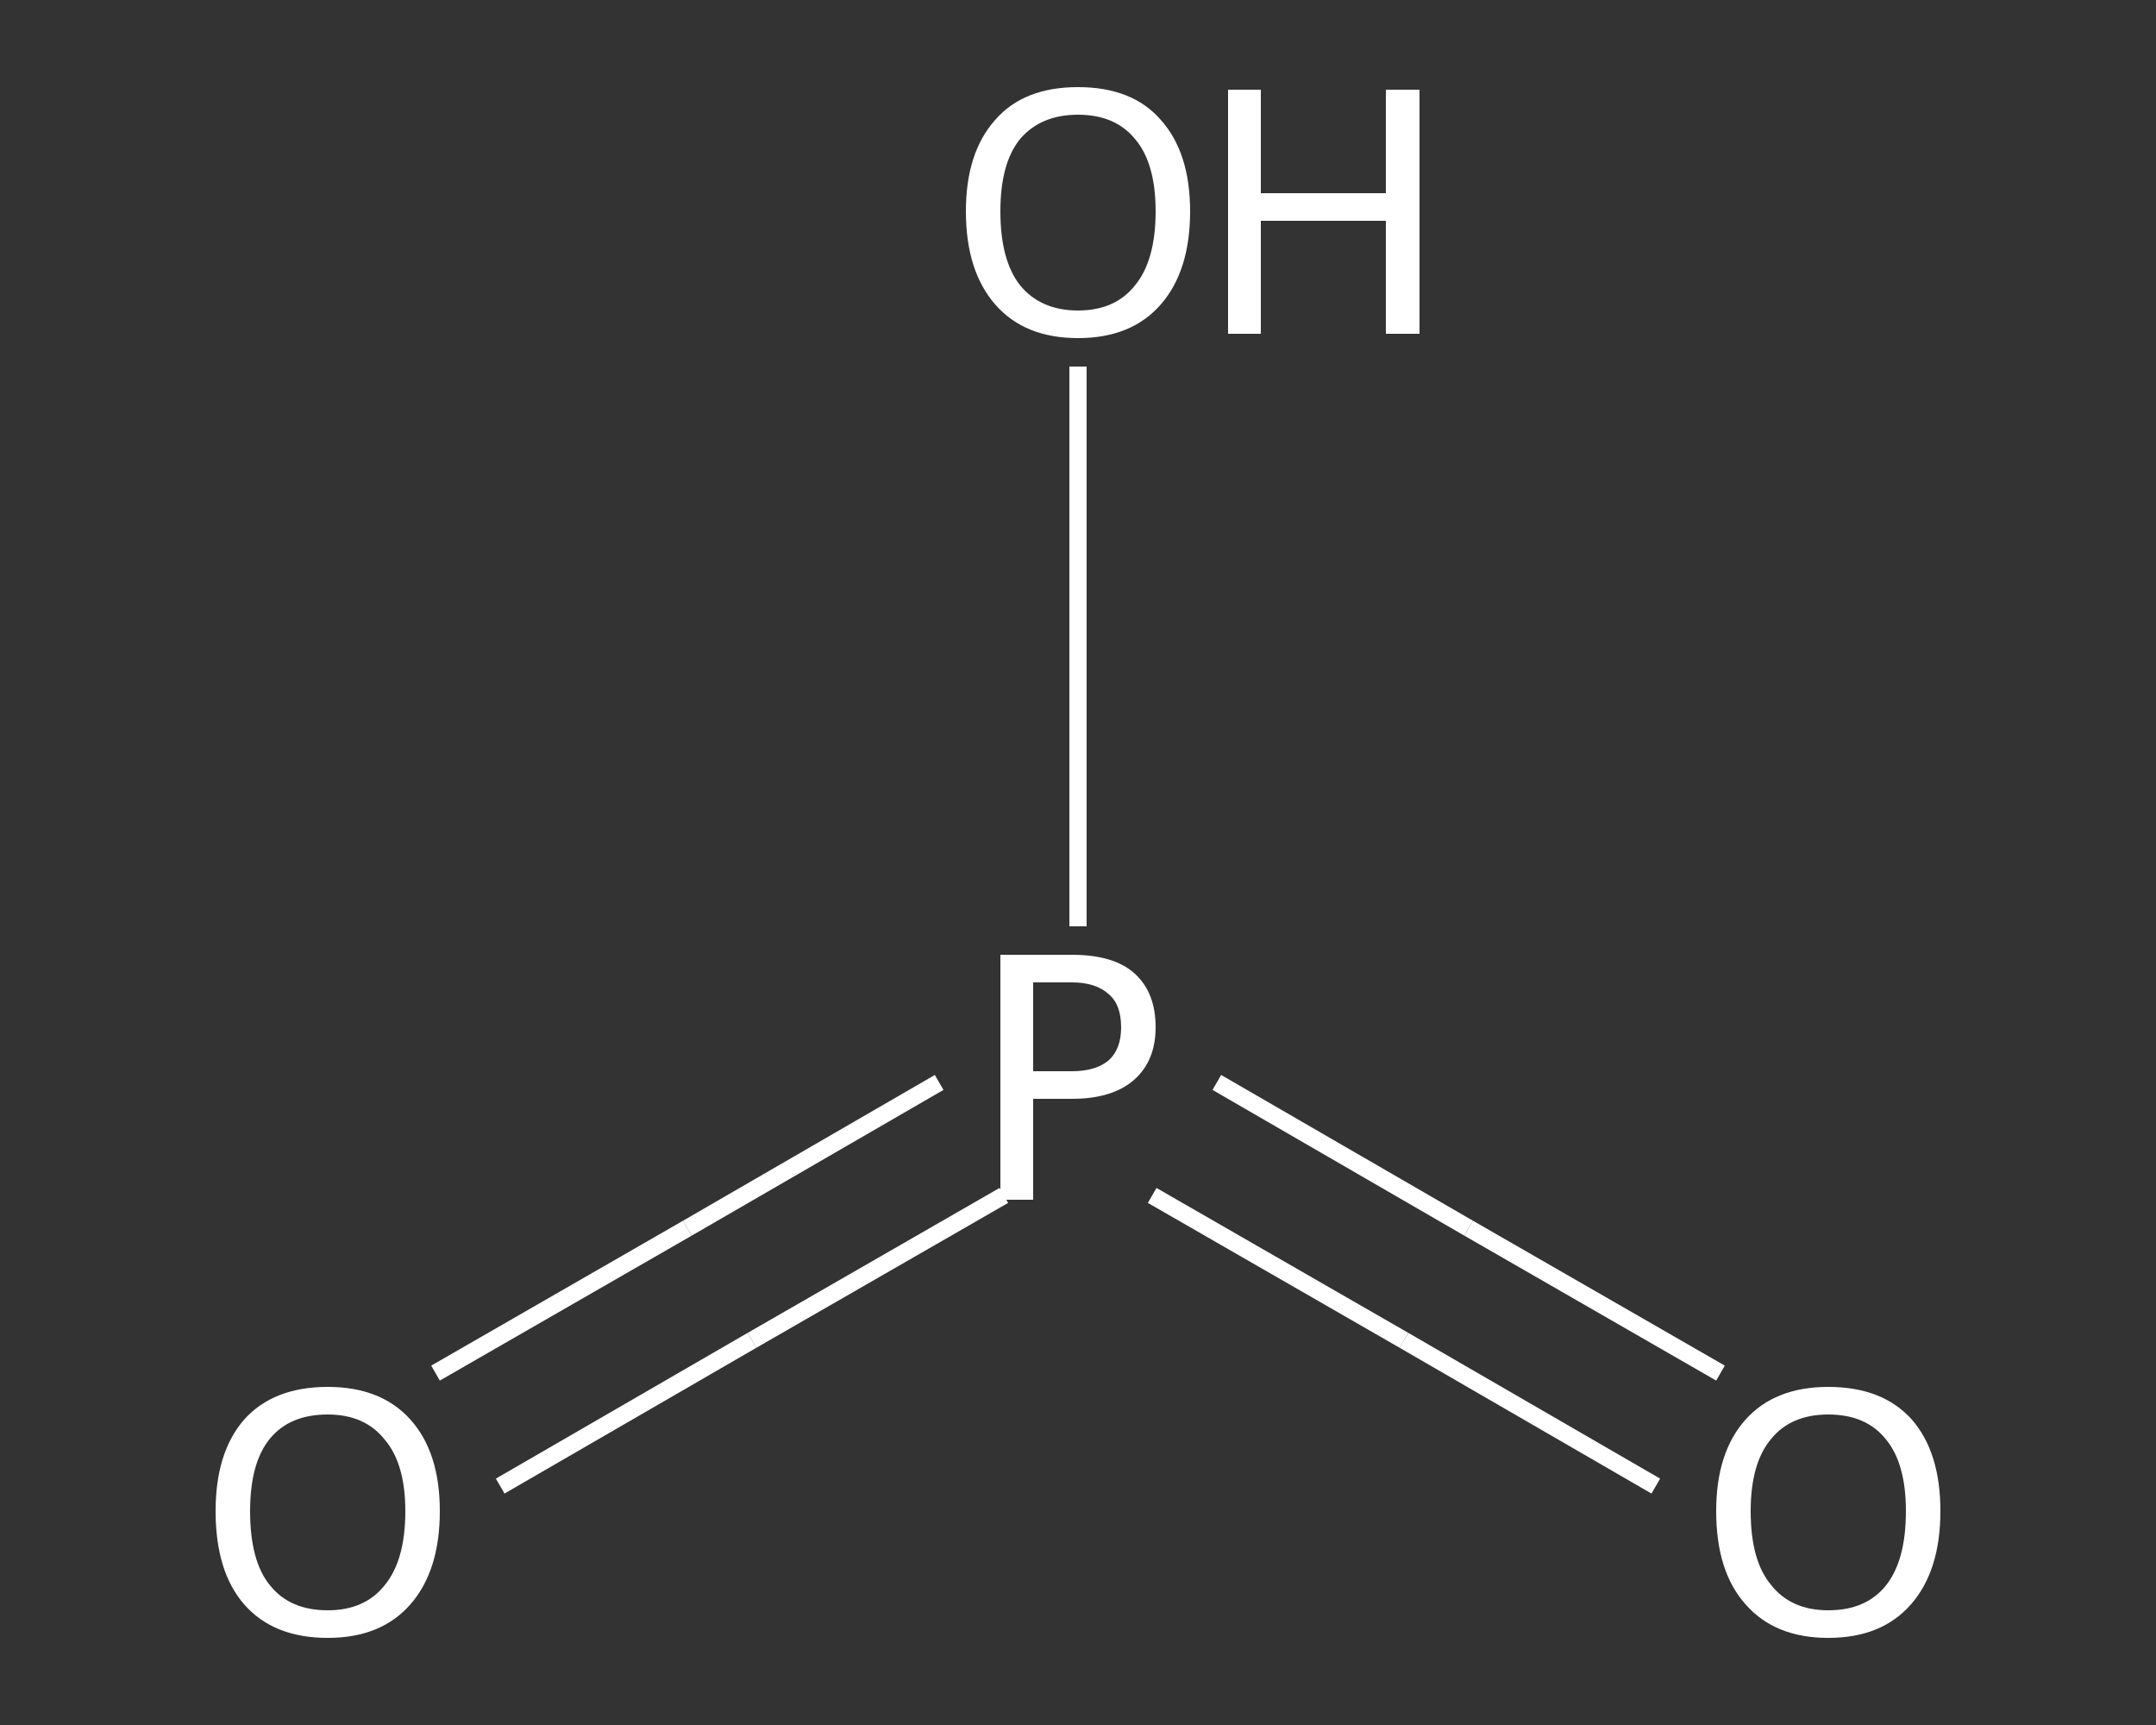 <?xml version='1.0' encoding='iso-8859-1'?>
<svg version='1.1' baseProfile='full'
              xmlns='http://www.w3.org/2000/svg'
                      xmlns:rdkit='http://www.rdkit.org/xml'
                      xmlns:xlink='http://www.w3.org/1999/xlink'
                  xml:space='preserve'
width='250px' height='200px' viewBox='0 0 250 200'>
<rect x="0" y="0" width="250" height="200" fill="#333333" stroke="none"/>
<!-- END OF HEADER -->
<rect style='opacity:1.0;fill:transparent;stroke:none' width='250.0' height='200.0' x='0.0' y='0.0'> </rect>
<path class='bond-0 atom-0 atom-1' d='M 50.5,159.2 L 79.7,142.4' style='fill:none;fill-rule:evenodd;stroke:#FFFFFF;stroke-width:2.0px;stroke-linecap:butt;stroke-linejoin:miter;stroke-opacity:1' />
<path class='bond-0 atom-0 atom-1' d='M 79.7,142.4 L 108.9,125.5' style='fill:none;fill-rule:evenodd;stroke:#FFFFFF;stroke-width:2.0px;stroke-linecap:butt;stroke-linejoin:miter;stroke-opacity:1' />
<path class='bond-0 atom-0 atom-1' d='M 58.0,172.3 L 87.2,155.4' style='fill:none;fill-rule:evenodd;stroke:#FFFFFF;stroke-width:2.0px;stroke-linecap:butt;stroke-linejoin:miter;stroke-opacity:1' />
<path class='bond-0 atom-0 atom-1' d='M 87.2,155.4 L 116.4,138.6' style='fill:none;fill-rule:evenodd;stroke:#FFFFFF;stroke-width:2.0px;stroke-linecap:butt;stroke-linejoin:miter;stroke-opacity:1' />
<path class='bond-1 atom-1 atom-2' d='M 133.6,138.6 L 162.8,155.4' style='fill:none;fill-rule:evenodd;stroke:#FFFFFF;stroke-width:2.0px;stroke-linecap:butt;stroke-linejoin:miter;stroke-opacity:1' />
<path class='bond-1 atom-1 atom-2' d='M 162.8,155.4 L 192.0,172.3' style='fill:none;fill-rule:evenodd;stroke:#FFFFFF;stroke-width:2.0px;stroke-linecap:butt;stroke-linejoin:miter;stroke-opacity:1' />
<path class='bond-1 atom-1 atom-2' d='M 141.1,125.5 L 170.3,142.4' style='fill:none;fill-rule:evenodd;stroke:#FFFFFF;stroke-width:2.0px;stroke-linecap:butt;stroke-linejoin:miter;stroke-opacity:1' />
<path class='bond-1 atom-1 atom-2' d='M 170.3,142.4 L 199.5,159.2' style='fill:none;fill-rule:evenodd;stroke:#FFFFFF;stroke-width:2.0px;stroke-linecap:butt;stroke-linejoin:miter;stroke-opacity:1' />
<path class='bond-2 atom-1 atom-3' d='M 125.0,107.4 L 125.0,75.0' style='fill:none;fill-rule:evenodd;stroke:#FFFFFF;stroke-width:2.0px;stroke-linecap:butt;stroke-linejoin:miter;stroke-opacity:1' />
<path class='bond-2 atom-1 atom-3' d='M 125.0,75.0 L 125.0,42.5' style='fill:none;fill-rule:evenodd;stroke:#FFFFFF;stroke-width:2.0px;stroke-linecap:butt;stroke-linejoin:miter;stroke-opacity:1' />
<path class='atom-0' d='M 25.0 175.2
Q 25.0 168.4, 28.3 164.6
Q 31.7 160.8, 38.0 160.8
Q 44.2 160.8, 47.6 164.6
Q 51.0 168.4, 51.0 175.2
Q 51.0 182.1, 47.6 186.0
Q 44.2 189.9, 38.0 189.9
Q 31.7 189.9, 28.3 186.0
Q 25.0 182.2, 25.0 175.2
M 38.0 186.7
Q 42.3 186.7, 44.6 183.8
Q 47.0 180.9, 47.0 175.2
Q 47.0 169.7, 44.6 166.9
Q 42.3 164.0, 38.0 164.0
Q 33.6 164.0, 31.3 166.8
Q 29.0 169.6, 29.0 175.2
Q 29.0 181.0, 31.3 183.8
Q 33.6 186.7, 38.0 186.7
' fill='#FFFFFF'/>
<path class='atom-1' d='M 124.3 110.7
Q 129.2 110.7, 131.6 112.9
Q 134.0 115.1, 134.0 119.1
Q 134.0 123.0, 131.5 125.2
Q 129.0 127.4, 124.3 127.4
L 119.8 127.4
L 119.8 139.1
L 116.0 139.1
L 116.0 110.7
L 124.3 110.7
M 124.3 124.2
Q 127.1 124.2, 128.6 122.9
Q 130.0 121.6, 130.0 119.1
Q 130.0 116.5, 128.6 115.3
Q 127.1 113.9, 124.3 113.9
L 119.8 113.9
L 119.8 124.2
L 124.3 124.2
' fill='#FFFFFF'/>
<path class='atom-2' d='M 199.0 175.2
Q 199.0 168.4, 202.4 164.6
Q 205.8 160.8, 212.0 160.8
Q 218.3 160.8, 221.7 164.6
Q 225.0 168.4, 225.0 175.2
Q 225.0 182.1, 221.6 186.0
Q 218.2 189.9, 212.0 189.9
Q 205.8 189.9, 202.4 186.0
Q 199.0 182.2, 199.0 175.2
M 212.0 186.7
Q 216.4 186.7, 218.7 183.8
Q 221.0 180.9, 221.0 175.2
Q 221.0 169.7, 218.7 166.9
Q 216.4 164.0, 212.0 164.0
Q 207.7 164.0, 205.4 166.8
Q 203.0 169.6, 203.0 175.2
Q 203.0 181.0, 205.4 183.8
Q 207.7 186.7, 212.0 186.7
' fill='#FFFFFF'/>
<path class='atom-3' d='M 112.0 24.5
Q 112.0 17.7, 115.4 13.9
Q 118.7 10.1, 125.0 10.1
Q 131.3 10.1, 134.6 13.9
Q 138.0 17.7, 138.0 24.5
Q 138.0 31.4, 134.6 35.3
Q 131.2 39.2, 125.0 39.2
Q 118.8 39.2, 115.4 35.3
Q 112.0 31.4, 112.0 24.5
M 125.0 36.0
Q 129.3 36.0, 131.6 33.1
Q 134.0 30.2, 134.0 24.5
Q 134.0 18.9, 131.6 16.1
Q 129.3 13.3, 125.0 13.3
Q 120.7 13.3, 118.3 16.1
Q 116.0 18.9, 116.0 24.5
Q 116.0 30.2, 118.3 33.1
Q 120.7 36.0, 125.0 36.0
' fill='#FFFFFF'/>
<path class='atom-3' d='M 142.4 10.4
L 146.2 10.4
L 146.2 22.4
L 160.7 22.4
L 160.7 10.4
L 164.6 10.4
L 164.6 38.7
L 160.7 38.7
L 160.7 25.6
L 146.2 25.6
L 146.2 38.7
L 142.4 38.7
L 142.4 10.4
' fill='#FFFFFF'/>
</svg>

